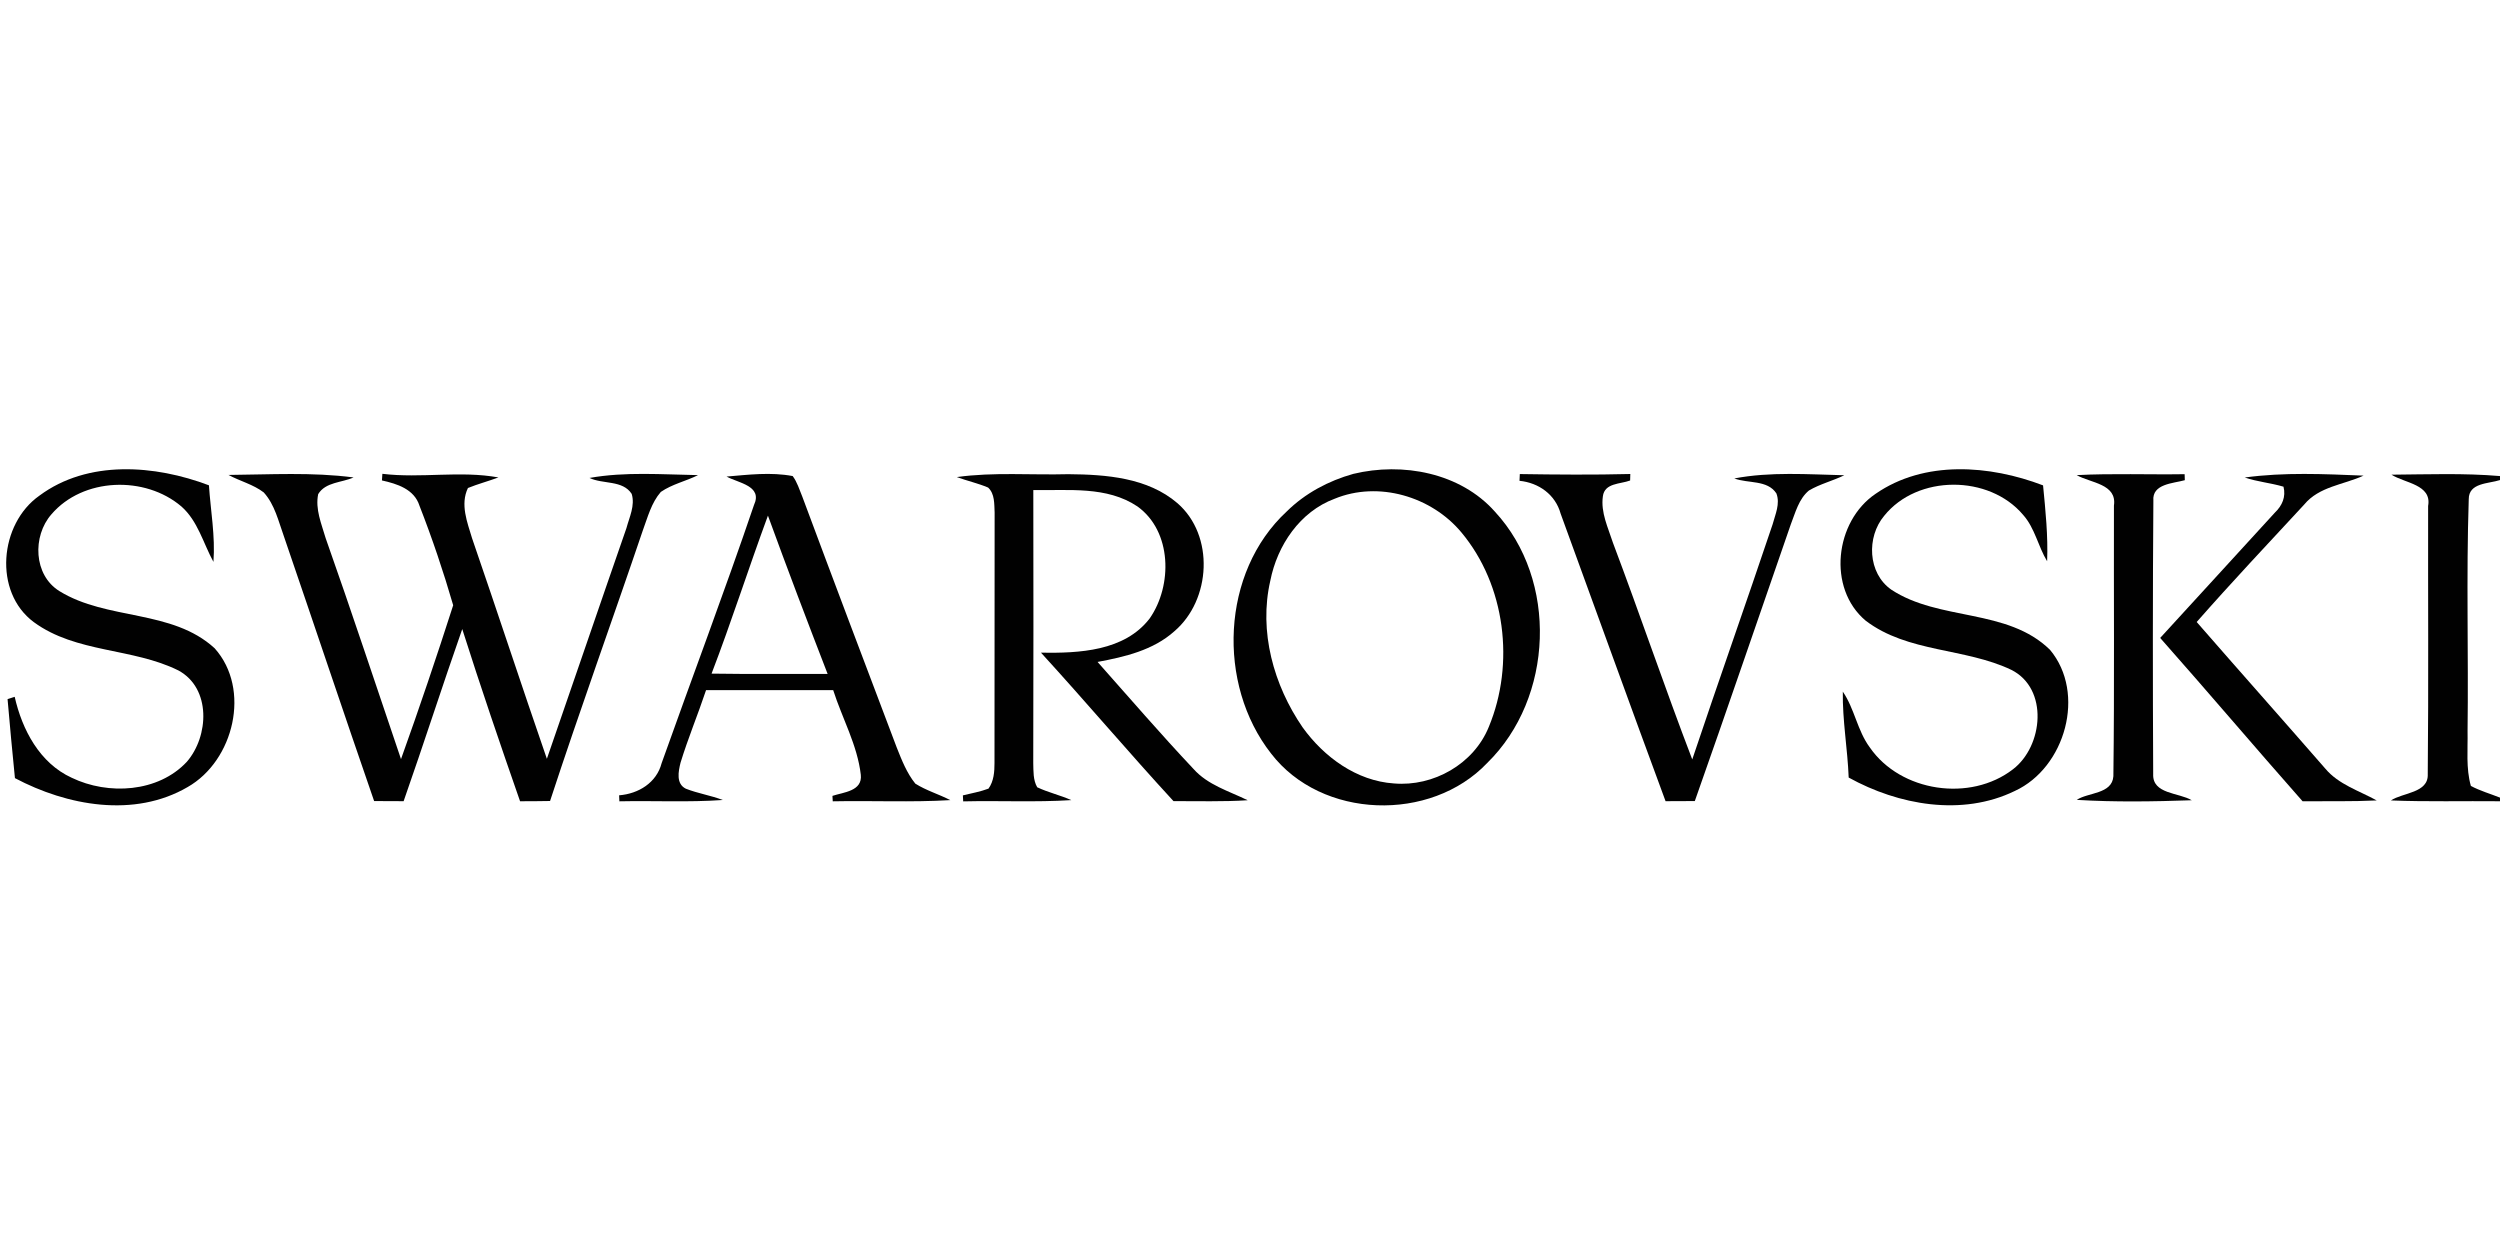 <?xml version="1.0" encoding="UTF-8" standalone="no"?>
<svg xmlns="http://www.w3.org/2000/svg" xmlns:xlink="http://www.w3.org/1999/xlink" xmlns:serif="http://www.serif.com/" width="100%" height="100%" viewBox="0 0 400 200" version="1.1" xml:space="preserve" style="fill-rule:evenodd;clip-rule:evenodd;stroke-linejoin:round;stroke-miterlimit:2;">
    <g id="_-010101ff">
        <path d="M6.31,79.3C14.08,73.53 24.8,74.38 33.43,77.65C33.7,81.73 34.46,85.79 34.15,89.9C32.52,86.92 31.66,83.36 29.03,81.04C23.21,76.07 13.27,76.39 8.22,82.3C5.17,85.78 5.35,92.01 9.51,94.58C17.13,99.29 27.51,97.46 34.34,103.72C40.2,110.26 37.43,121.71 30.02,125.93C21.48,130.91 10.73,128.92 2.39,124.5C1.98,120.29 1.56,116.08 1.21,111.86C1.5,111.77 2.06,111.59 2.35,111.49C3.54,116.76 6.35,122.1 11.47,124.44C17.32,127.26 25.32,126.8 29.9,121.88C33.43,117.79 33.81,110.14 28.56,107.28C21.23,103.63 12.18,104.51 5.41,99.54C-1.1,94.71 -0.1,83.8 6.31,79.3Z" style="fill:rgb(1,1,1);fill-rule:nonzero;"></path>
        <path d="M61.18,75.81C67.37,76.56 73.61,75.27 79.75,76.39C78.14,76.99 76.47,77.43 74.87,78.08C73.61,80.7 74.76,83.55 75.53,86.12C79.58,97.87 83.44,109.67 87.5,121.41C91.76,109.12 95.95,96.79 100.23,84.5C100.7,82.73 101.64,80.88 101.07,79.02C99.63,76.78 96.44,77.5 94.32,76.47C100.05,75.45 105.91,75.92 111.69,76.02C109.74,76.99 107.54,77.46 105.73,78.71C104.22,80.44 103.64,82.73 102.86,84.84C97.96,99.3 92.76,113.65 88.01,128.16C86.41,128.19 84.81,128.2 83.21,128.2C80.02,119.05 76.89,109.88 73.96,100.65C70.75,109.8 67.79,119.04 64.58,128.19C63.01,128.19 61.44,128.18 59.86,128.17C54.98,114.07 50.26,99.92 45.42,85.8C44.55,83.4 43.97,80.74 42.2,78.79C40.52,77.5 38.4,76.99 36.56,75.99C43.23,75.93 49.94,75.52 56.57,76.39C54.68,77.24 52.09,77.11 50.91,79.06C50.41,81.46 51.44,83.82 52.1,86.09C56.25,97.83 60.15,109.66 64.16,121.46C67.09,113.3 69.86,105.09 72.51,96.84C70.95,91.46 69.15,86.12 67.11,80.9C66.27,78.26 63.54,77.41 61.11,76.87C61.13,76.6 61.17,76.07 61.18,75.81Z" style="fill:rgb(1,1,1);fill-rule:nonzero;"></path>
        <path d="M116.25,76.25C119.76,75.95 123.35,75.51 126.83,76.17C127.55,77.14 127.9,78.33 128.36,79.44C133.35,92.85 138.41,106.23 143.48,119.61C144.28,121.62 145.08,123.68 146.45,125.38C148.2,126.49 150.22,127.07 152.05,128.02C145.79,128.39 139.51,128.08 133.24,128.21L133.19,127.34C134.95,126.75 138.01,126.6 137.73,123.97C137.18,119.21 134.75,114.93 133.31,110.42C126.52,110.41 119.74,110.42 112.97,110.42C111.67,114.32 110.08,118.12 108.88,122.05C108.54,123.44 108.14,125.4 109.73,126.19C111.65,126.95 113.72,127.26 115.65,128C110.14,128.39 104.62,128.09 99.1,128.21L99.06,127.25C102.16,127 105.04,125.25 105.86,122.11C110.76,108.33 115.93,94.64 120.64,80.8C122.06,77.72 118.14,77.29 116.25,76.25M113.85,107.78C120.04,107.88 126.23,107.8 132.42,107.83C129.16,99.41 125.96,90.98 122.87,82.5C119.77,90.9 117.05,99.43 113.85,107.78Z" style="fill:rgb(1,1,1);fill-rule:nonzero;"></path>
        <path d="M216.53,75.82C224.4,73.92 233.63,75.62 239.18,81.86C249.34,92.83 248.59,111.68 237.95,122.08C228.9,131.61 211.45,131.09 203.37,120.56C194.68,109.47 195.36,91.57 205.87,81.84C208.81,78.93 212.56,76.93 216.53,75.82M213.54,79.8C207.99,81.86 204.36,87.26 203.25,92.91C201.38,101.03 203.78,109.63 208.42,116.38C211.83,121.12 217.05,124.95 223.02,125.35C229.34,125.9 235.81,122.24 238.21,116.3C242.4,106.21 240.88,93.63 233.82,85.18C229.03,79.43 220.55,76.91 213.54,79.8Z" style="fill:rgb(1,1,1);fill-rule:nonzero;"></path>
        <path d="M243.17,75.85C249.07,75.94 254.96,75.99 260.85,75.84C260.84,76.1 260.82,76.62 260.82,76.88C259.26,77.47 256.73,77.25 256.46,79.41C256.09,81.99 257.3,84.44 258.07,86.84C262.41,98.35 266.36,110.02 270.76,121.51C274.97,108.94 279.4,96.45 283.62,83.89C284.04,82.3 284.86,80.6 284.22,78.94C282.77,76.74 279.71,77.39 277.49,76.55C283.29,75.45 289.23,75.9 295.09,76.04C293.24,76.94 291.21,77.43 289.43,78.48C287.8,79.83 287.27,82 286.53,83.89C281.41,98.65 276.37,113.44 271.17,128.17C269.61,128.18 268.05,128.19 266.49,128.19C260.83,112.88 255.3,97.52 249.7,82.18C248.86,79.14 246.21,77.24 243.12,76.93C243.13,76.66 243.16,76.12 243.17,75.85Z" style="fill:rgb(1,1,1);fill-rule:nonzero;"></path>
        <path d="M300.08,79.02C307.9,73.59 318.37,74.4 326.89,77.66C327.28,81.69 327.7,85.74 327.54,89.8C326.09,87.41 325.59,84.5 323.7,82.38C318.26,75.93 306.78,75.91 301.47,82.53C298.62,85.92 298.83,91.7 302.6,94.34C310.3,99.42 321.17,97.28 328,103.97C333.81,110.92 330.45,122.83 322.38,126.55C313.92,130.67 303.75,128.81 295.79,124.41C295.61,119.81 294.78,115.26 294.85,110.66C296.74,113.42 297.17,116.9 299.17,119.59C304.1,126.73 315.26,128.36 322.08,123.08C326.91,119.39 327.81,110.19 321.82,107.18C314.39,103.63 305.26,104.45 298.51,99.31C292.33,94.12 293.58,83.42 300.08,79.02Z" style="fill:rgb(1,1,1);fill-rule:nonzero;"></path>
        <path d="M153.09,76.33C159.01,75.51 165,76.03 170.95,75.87C176.97,75.92 183.62,76.41 188.39,80.51C194.35,85.68 193.77,95.99 187.9,101C184.51,104.04 179.96,105.1 175.61,105.91C180.69,111.63 185.69,117.44 190.94,123.01C193.23,125.6 196.63,126.57 199.63,128.04C195.68,128.29 191.72,128.17 187.76,128.18C180.57,120.37 173.72,112.26 166.56,104.43C172.63,104.52 179.91,104.21 183.95,98.95C187.62,93.68 187.53,85.01 181.99,81.03C177.09,77.74 170.92,78.51 165.33,78.41C165.37,92.97 165.34,107.53 165.32,122.09C165.36,123.39 165.28,124.78 165.95,125.96C167.71,126.8 169.63,127.22 171.41,128.02C165.65,128.38 159.87,128.08 154.11,128.22L154.06,127.26C155.43,126.92 156.84,126.68 158.16,126.18C159.02,124.98 159.12,123.47 159.12,122.06C159.12,108.7 159.13,95.35 159.14,81.99C159.07,80.64 159.18,79.02 158.1,78.01C156.48,77.32 154.74,76.94 153.09,76.33Z" style="fill:rgb(1,1,1);fill-rule:nonzero;"></path>
        <path d="M332.27,76.02C338.02,75.72 343.78,75.96 349.54,75.87L349.57,76.83C347.74,77.35 344.3,77.39 344.54,80.12C344.43,94.69 344.44,109.28 344.51,123.86C344.37,127.08 348.62,126.8 350.68,128.04C344.56,128.25 338.41,128.35 332.28,127.98C334.07,126.77 337.94,127.08 338.14,124.2C338.32,109.77 338.19,95.33 338.23,80.9C338.74,77.4 334.5,77.29 332.27,76.02Z" style="fill:rgb(1,1,1);fill-rule:nonzero;"></path>
        <path d="M359.16,76.4C365.45,75.54 371.84,75.84 378.17,76.1C374.96,77.57 371.06,77.83 368.67,80.73C362.9,86.96 357.08,93.14 351.47,99.52C358.3,107.36 365.21,115.13 372.04,122.97C374.17,125.52 377.45,126.51 380.27,128.07C376.32,128.26 372.36,128.17 368.41,128.2C360.76,119.54 353.29,110.72 345.63,102.07C351.73,95.38 357.88,88.72 363.98,82.02C365.15,80.9 365.77,79.5 365.36,77.87C363.31,77.26 361.18,77.09 359.16,76.4Z" style="fill:rgb(1,1,1);fill-rule:nonzero;"></path>
        <path d="M382.64,75.95C388.43,75.9 394.23,75.68 400,76.17L400,76.81C398.16,77.41 394.99,77.22 395,79.87C394.59,92.24 394.97,104.63 394.81,117C394.87,119.91 394.53,122.91 395.34,125.75C396.82,126.54 398.44,127 400,127.62L400,128.2C394.18,128.14 388.36,128.3 382.55,128.07C384.44,126.8 388.57,126.9 388.44,123.87C388.58,109.57 388.47,95.26 388.5,80.95C389.12,77.51 384.75,77.31 382.64,75.95Z" style="fill:rgb(1,1,1);fill-rule:nonzero;"></path>
    </g>
</svg>
